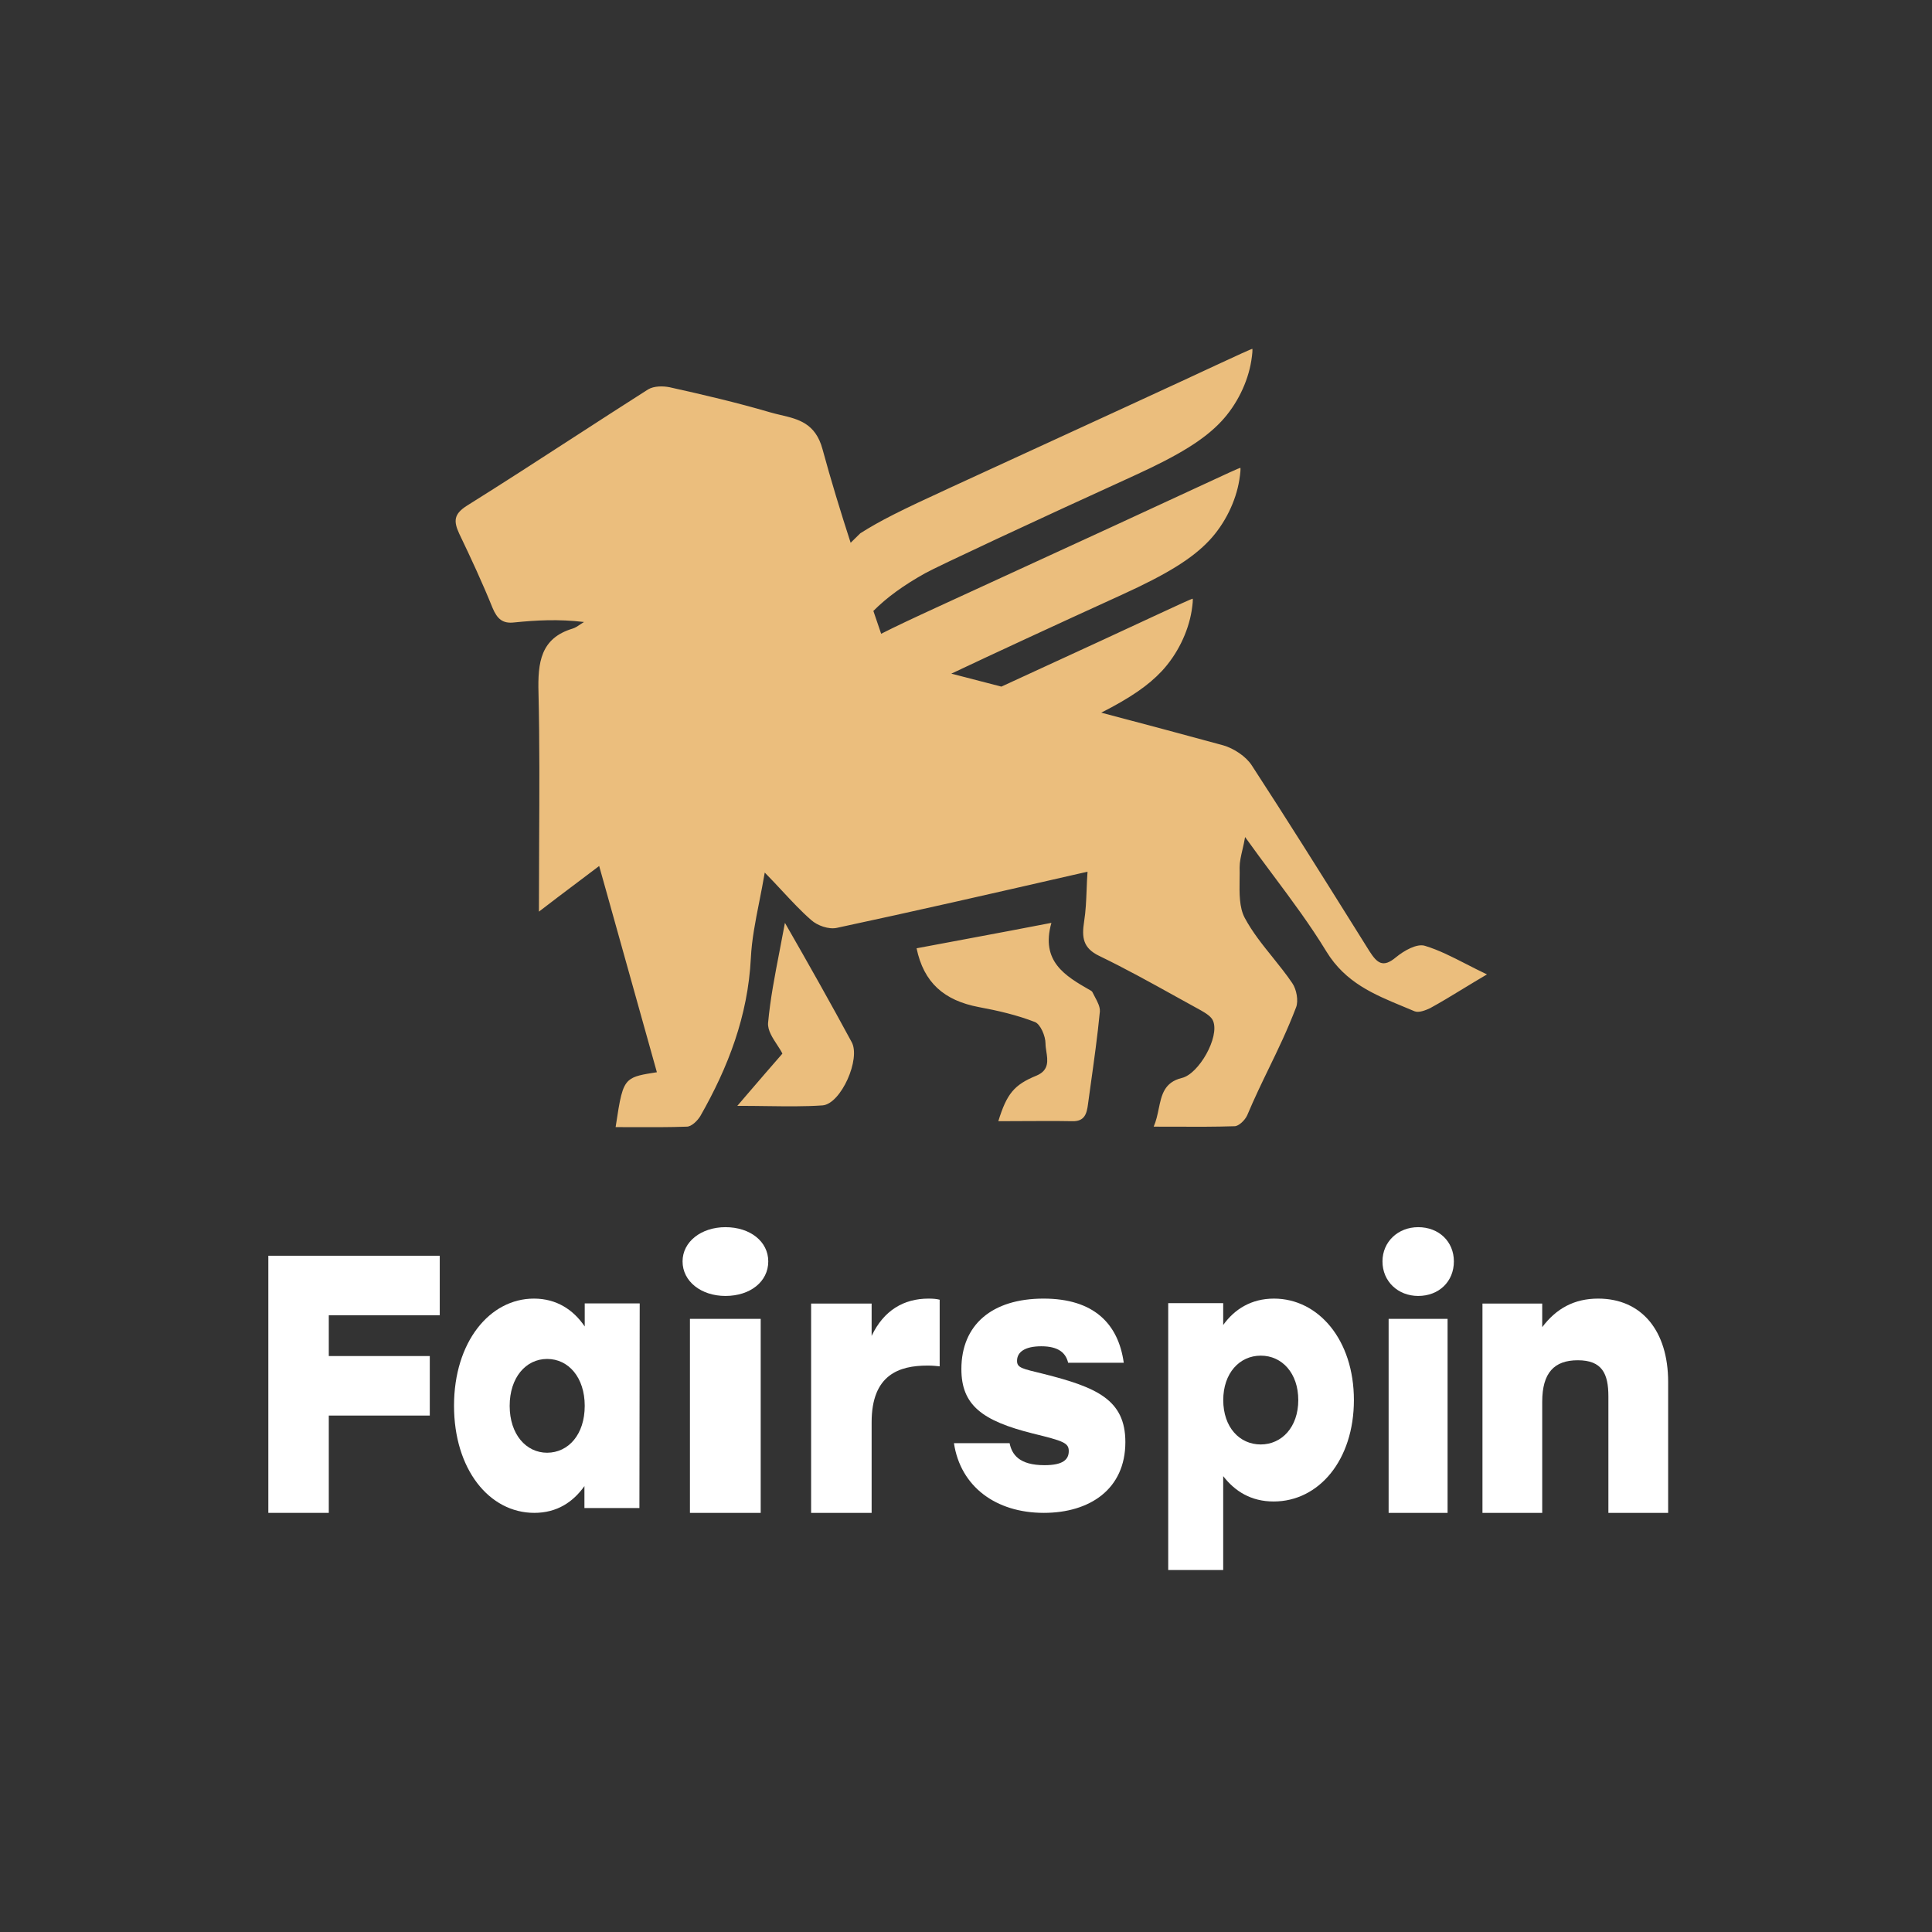 <svg width="72" height="72" viewBox="0 0 72 72" fill="none" xmlns="http://www.w3.org/2000/svg">
<rect x="0" y="0" width="72" height="72" fill="#333333" stroke="none"/>
<path d="M12.253 49.016V50.536H16.017V52.754H12.253V56.38H10V46.798H16.388V49.016H12.253Z" fill="white"/>
<path d="M23.84 48.578L23.829 56.201H21.78V55.382C21.358 55.977 20.756 56.38 19.912 56.38C18.224 56.38 16.92 54.746 16.92 52.388C16.92 50.017 18.246 48.395 19.898 48.395C20.742 48.395 21.369 48.811 21.791 49.434V48.575H23.84V48.578ZM21.791 52.391C21.791 51.336 21.188 50.644 20.391 50.644C19.597 50.644 18.994 51.336 18.994 52.391C18.994 53.458 19.608 54.139 20.391 54.139C21.186 54.135 21.791 53.458 21.791 52.391Z" fill="white"/>
<path d="M28.631 47.009C28.631 47.758 27.965 48.296 27.034 48.296C26.135 48.296 25.437 47.758 25.437 47.009C25.437 46.274 26.135 45.733 27.034 45.733C27.961 45.733 28.631 46.271 28.631 47.009ZM25.712 49.15H28.349V56.38H25.712V49.15Z" fill="white"/>
<path d="M35.019 48.437V50.919C34.875 50.907 34.781 50.891 34.567 50.891C33.505 50.891 32.483 51.232 32.483 53.005V56.38H30.228V48.579H32.483V49.785C32.935 48.834 33.678 48.395 34.606 48.395C34.778 48.395 34.911 48.408 35.019 48.437Z" fill="white"/>
<path d="M35.551 53.783H37.625C37.71 54.2 37.975 54.603 38.926 54.603C39.613 54.603 39.83 54.395 39.83 54.076C39.83 53.77 39.625 53.701 38.494 53.423C36.601 52.95 35.828 52.366 35.828 51.021C35.828 49.368 36.973 48.395 38.89 48.395C40.759 48.395 41.676 49.327 41.879 50.785H39.806C39.72 50.425 39.455 50.172 38.806 50.172C38.203 50.172 37.902 50.381 37.902 50.715C37.902 50.98 38.096 51.006 38.89 51.201C40.868 51.7 41.939 52.161 41.939 53.742C41.939 55.506 40.602 56.38 38.901 56.38C37.105 56.38 35.793 55.395 35.551 53.783Z" fill="white"/>
<path d="M50.456 52.176C50.456 54.406 49.156 55.956 47.465 55.956C46.623 55.956 46.02 55.575 45.585 55.011V58.51H43.536V48.565H45.585V49.379C46.007 48.789 46.633 48.395 47.477 48.395C49.131 48.395 50.456 49.931 50.456 52.176ZM48.383 52.176C48.383 51.177 47.78 50.521 46.986 50.521C46.19 50.521 45.587 51.177 45.587 52.176C45.587 53.187 46.19 53.831 46.986 53.831C47.767 53.828 48.383 53.187 48.383 52.176Z" fill="white"/>
<path d="M54.182 47.009C54.182 47.758 53.627 48.296 52.852 48.296C52.103 48.296 51.521 47.758 51.521 47.009C51.521 46.274 52.103 45.733 52.852 45.733C53.624 45.733 54.182 46.271 54.182 47.009ZM51.75 49.15H53.947V56.38H51.75V49.15Z" fill="white"/>
<path d="M62.167 51.502V56.38H59.94V52.04C59.94 51.189 59.704 50.693 58.799 50.693C57.921 50.693 57.474 51.16 57.474 52.24V56.38H55.247V48.579H57.474V49.459C57.998 48.763 58.668 48.395 59.559 48.395C61.184 48.395 62.167 49.601 62.167 51.502Z" fill="white"/>
<path d="M46.632 13.446C46.502 14.254 46.09 15.088 45.517 15.701C44.883 16.379 43.95 16.959 42.24 17.738C38.589 19.401 34.936 21.107 34.477 21.363C33.677 21.81 33.052 22.261 32.548 22.768C32.644 23.052 32.741 23.335 32.838 23.619C33.353 23.357 34.021 23.042 35.008 22.589C40.283 20.167 43.742 18.574 44.885 18.039C45.601 17.704 46.203 17.431 46.222 17.434C46.242 17.436 46.226 17.637 46.187 17.88C46.058 18.688 45.645 19.522 45.073 20.134C44.438 20.813 43.505 21.392 41.795 22.171C39.37 23.276 36.943 24.4 35.453 25.105L35.894 25.219C36.368 25.342 36.843 25.465 37.318 25.588C40.303 24.216 42.292 23.298 43.106 22.916C43.823 22.581 44.425 22.308 44.444 22.311C44.464 22.313 44.449 22.514 44.41 22.757C44.28 23.565 43.867 24.399 43.295 25.012C42.8 25.541 42.124 26.009 41.04 26.559C42.556 26.958 44.072 27.363 45.585 27.776C45.978 27.89 46.433 28.185 46.653 28.528C47.947 30.515 49.207 32.526 50.461 34.53C50.652 34.836 50.843 35.141 51.034 35.446C51.317 35.887 51.536 36.084 52.023 35.675C52.321 35.429 52.808 35.151 53.107 35.249C53.624 35.406 54.111 35.656 54.645 35.929C54.889 36.054 55.143 36.184 55.415 36.313C55.095 36.501 54.804 36.678 54.531 36.844C54.095 37.11 53.701 37.35 53.295 37.572C53.122 37.653 52.871 37.752 52.714 37.686C52.573 37.626 52.432 37.567 52.29 37.509C51.206 37.06 50.141 36.62 49.432 35.462C48.832 34.475 48.14 33.547 47.437 32.604L47.436 32.603C47.091 32.14 46.743 31.673 46.401 31.194C46.372 31.366 46.336 31.522 46.302 31.668C46.247 31.908 46.197 32.118 46.197 32.322C46.201 32.47 46.199 32.624 46.196 32.778C46.189 33.289 46.181 33.814 46.386 34.203C46.669 34.733 47.048 35.205 47.429 35.677C47.681 35.992 47.935 36.306 48.16 36.64C48.318 36.869 48.396 37.294 48.302 37.539C47.974 38.397 47.636 39.093 47.291 39.805C47.025 40.355 46.754 40.913 46.48 41.562C46.401 41.742 46.166 41.971 46.009 41.971C45.282 41.995 44.547 41.992 43.783 41.989H43.782C43.523 41.988 43.261 41.987 42.994 41.987C43.089 41.771 43.136 41.542 43.182 41.32C43.289 40.805 43.387 40.332 44.046 40.172C44.674 40.024 45.459 38.651 45.208 38.046C45.145 37.882 44.925 37.752 44.753 37.653C44.439 37.482 44.126 37.308 43.813 37.134C42.874 36.613 41.934 36.092 40.969 35.626C40.356 35.331 40.309 34.939 40.403 34.334C40.464 33.954 40.479 33.567 40.495 33.165C40.503 32.944 40.512 32.718 40.529 32.486L39.934 32.621C36.931 33.308 34.058 33.965 31.186 34.579C30.887 34.644 30.463 34.497 30.228 34.285C29.856 33.96 29.517 33.596 29.152 33.204C28.946 32.983 28.733 32.754 28.5 32.518C28.436 32.896 28.365 33.254 28.297 33.599C28.149 34.343 28.015 35.025 27.982 35.707C27.873 37.866 27.134 39.779 26.098 41.595C25.988 41.774 25.768 41.987 25.596 41.987C24.937 42.011 24.279 42.008 23.613 42.006C23.39 42.005 23.167 42.004 22.942 42.004C23.103 40.948 23.172 40.495 23.437 40.264C23.634 40.092 23.942 40.043 24.48 39.959C23.855 37.714 23.229 35.481 22.581 33.17L22.329 32.273C22.045 32.488 21.768 32.697 21.491 32.906C21.032 33.251 20.573 33.597 20.084 33.974C20.084 33.115 20.088 32.271 20.092 31.437C20.102 29.526 20.112 27.669 20.068 25.813C20.037 24.685 20.147 23.785 21.34 23.426C21.445 23.393 21.536 23.331 21.626 23.269C21.672 23.238 21.717 23.207 21.764 23.18C20.806 23.066 19.974 23.115 19.157 23.197C18.734 23.246 18.529 23.066 18.357 22.657C17.98 21.725 17.556 20.809 17.116 19.893C16.896 19.419 16.912 19.157 17.399 18.847C18.734 18.012 20.048 17.161 21.362 16.309C22.288 15.709 23.216 15.108 24.151 14.513C24.371 14.382 24.7 14.382 24.952 14.431C26.208 14.709 27.464 15.004 28.689 15.363C28.821 15.402 28.955 15.433 29.088 15.465C29.749 15.62 30.391 15.771 30.652 16.737C30.97 17.908 31.326 19.07 31.701 20.228L32.061 19.874C32.803 19.405 33.506 19.049 35.453 18.155C40.728 15.733 44.186 14.141 45.329 13.605C46.045 13.271 46.647 12.998 46.667 13C46.687 13.002 46.671 13.203 46.632 13.446ZM36.076 34.981C37.084 34.792 38.11 34.601 39.183 34.392C38.774 35.831 39.701 36.371 40.611 36.894C40.643 36.91 40.706 36.943 40.721 36.992C40.747 37.045 40.776 37.099 40.804 37.153C40.901 37.334 41 37.52 40.989 37.696C40.901 38.611 40.772 39.527 40.644 40.443C40.612 40.672 40.58 40.901 40.549 41.13C40.502 41.506 40.423 41.8 39.952 41.784C39.346 41.773 38.74 41.777 38.129 41.78C37.822 41.782 37.514 41.784 37.204 41.784C37.518 40.77 37.785 40.427 38.633 40.083C39.102 39.883 39.046 39.519 38.994 39.183C38.978 39.081 38.963 38.981 38.963 38.889C38.963 38.611 38.774 38.169 38.57 38.088C37.895 37.826 37.188 37.663 36.482 37.532C35.178 37.286 34.424 36.616 34.158 35.34C34.795 35.219 35.431 35.101 36.076 34.981ZM29.057 35.417C29.121 35.087 29.187 34.747 29.252 34.392C30.163 35.978 30.964 37.401 31.733 38.824C32.094 39.445 31.34 41.146 30.65 41.195C29.992 41.24 29.321 41.231 28.568 41.221H28.567H28.567C28.223 41.216 27.862 41.212 27.478 41.212L27.836 40.794C28.343 40.205 28.761 39.718 29.158 39.265C29.109 39.164 29.037 39.054 28.961 38.938C28.791 38.679 28.602 38.392 28.624 38.12C28.705 37.235 28.873 36.368 29.057 35.418V35.417Z" fill="#EBBE7D"/>
</svg>
